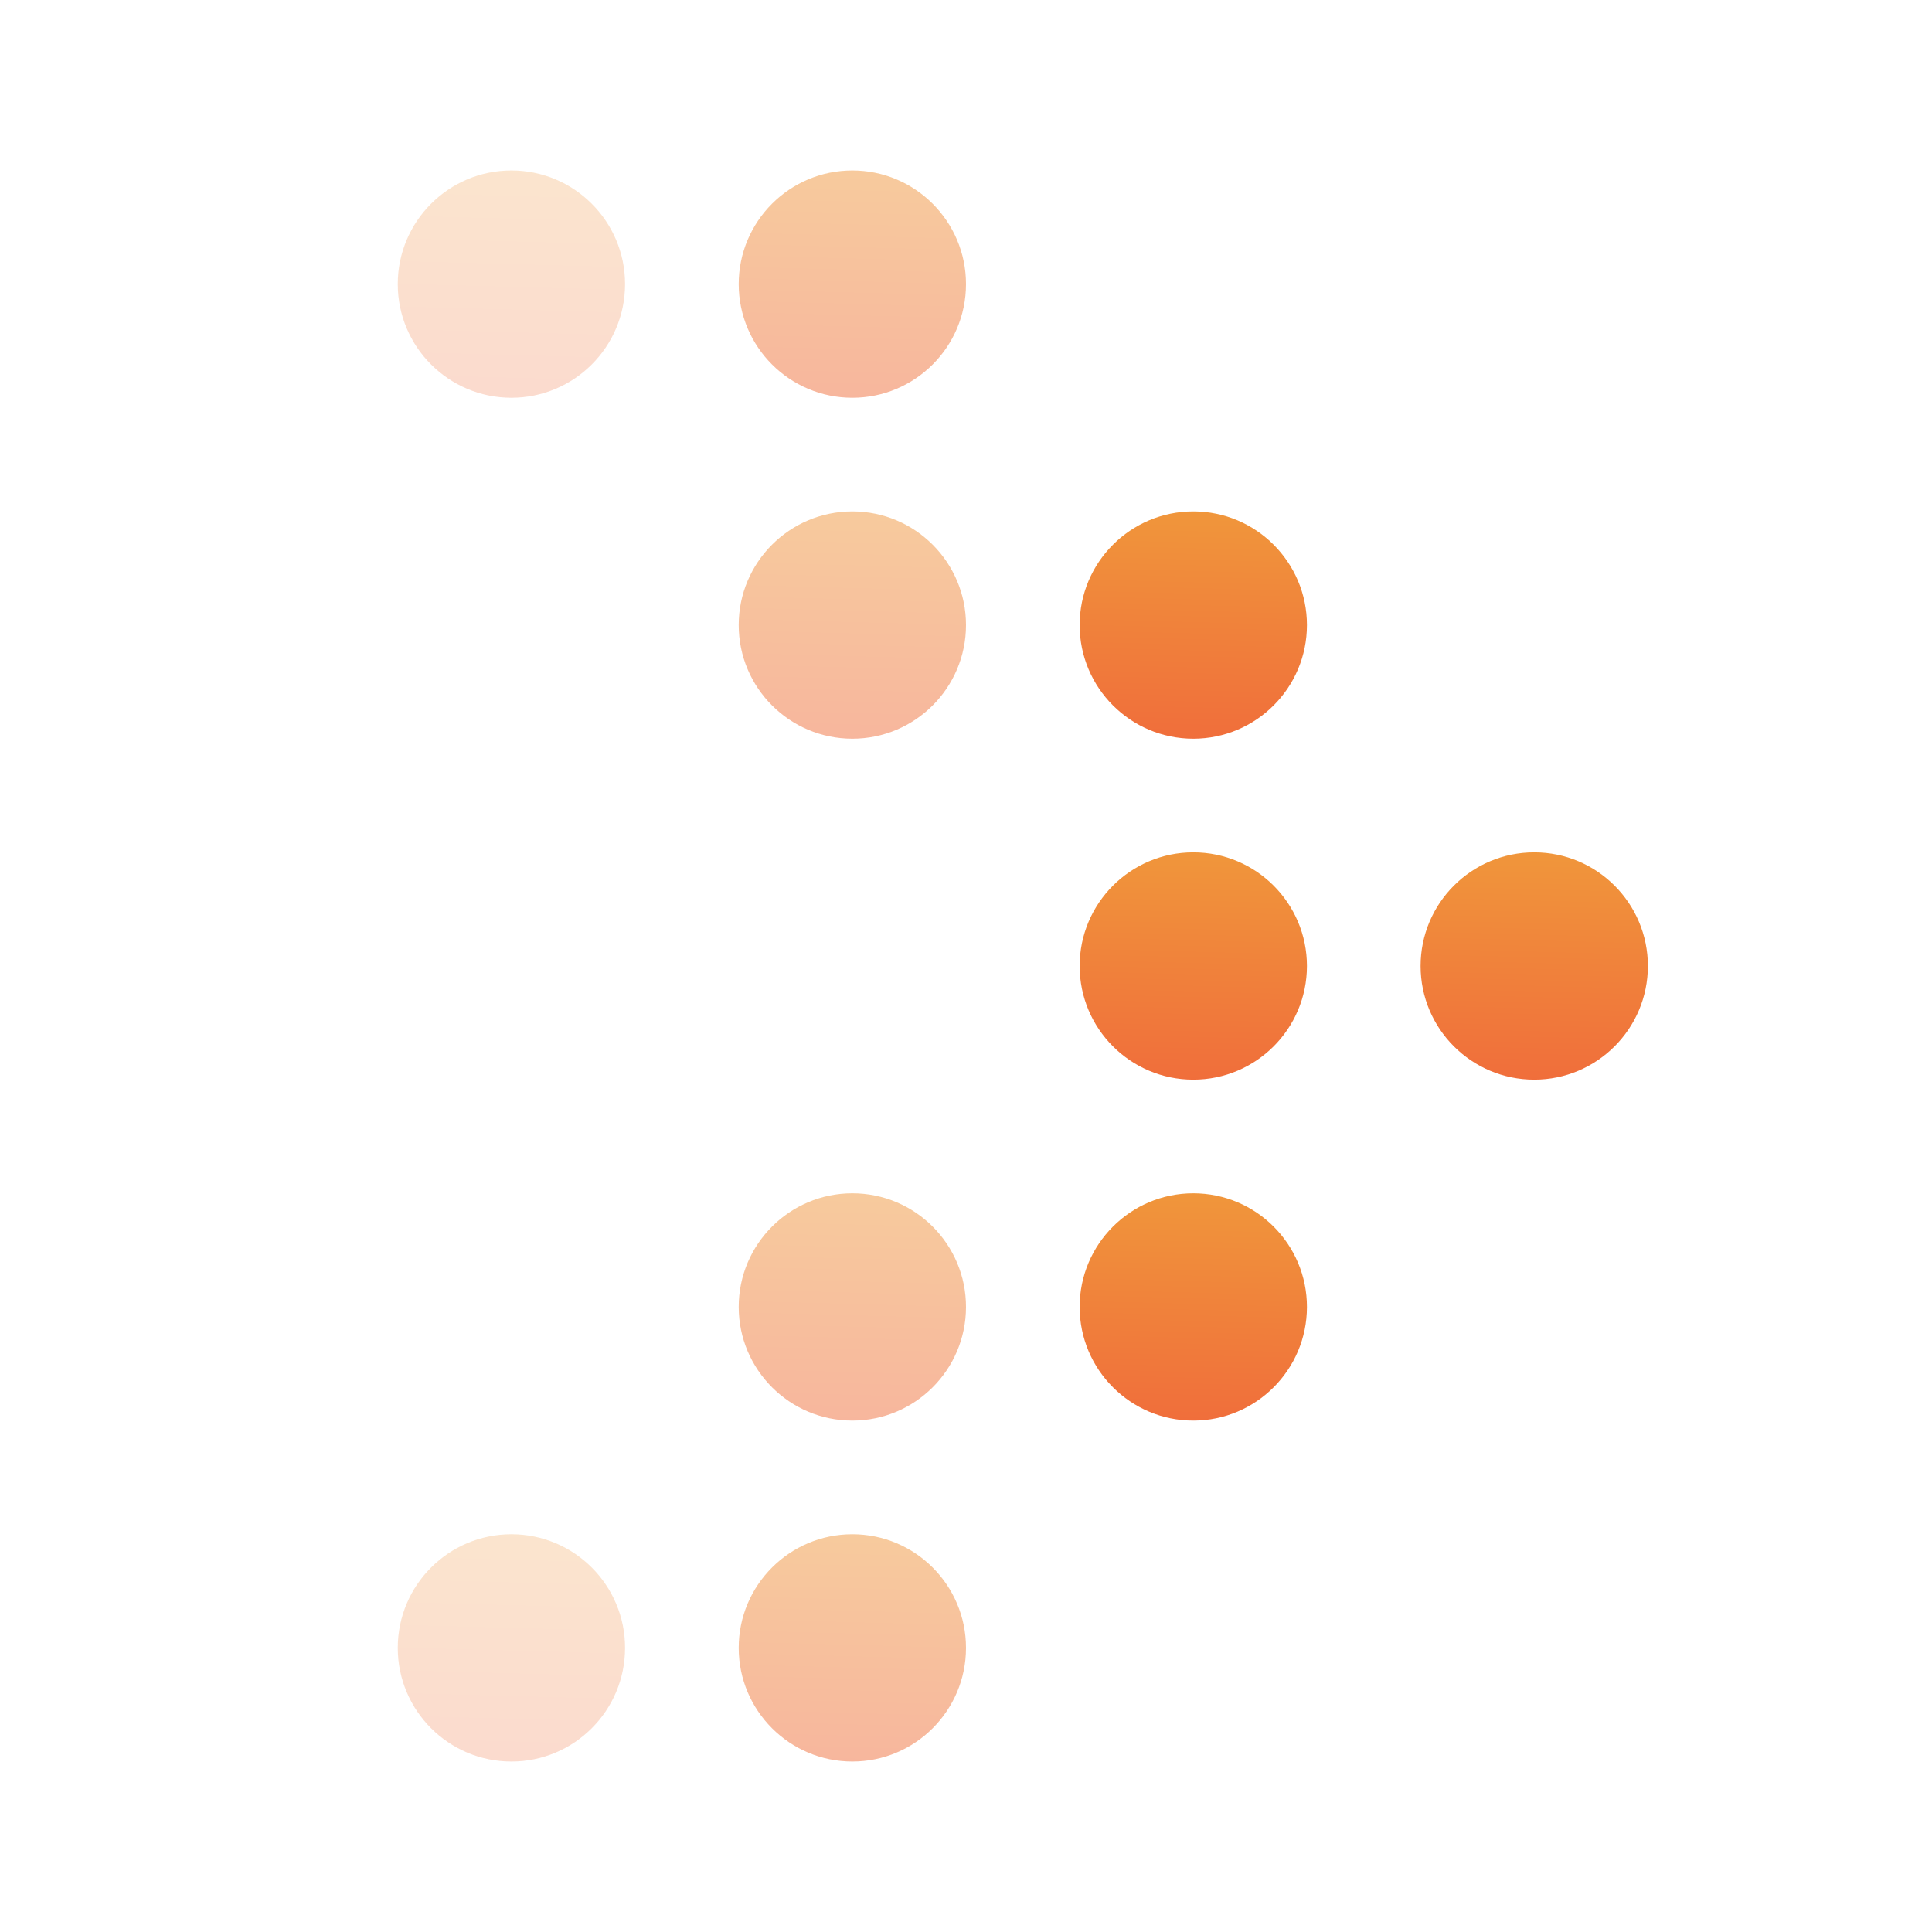 <svg width="17" height="17" viewBox="0 0 17 17" fill="none" xmlns="http://www.w3.org/2000/svg">
<path d="M12.5 8.5C12.5 7.948 12.948 7.5 13.5 7.5C14.052 7.5 14.5 7.948 14.5 8.5C14.5 9.052 14.052 9.5 13.5 9.5C12.948 9.5 12.5 9.052 12.5 8.5Z" fill="url(#paint0_linear_9785_3739)"/>
<path d="M9.5 8.5C9.5 7.948 9.948 7.5 10.5 7.5C11.052 7.5 11.5 7.948 11.5 8.5C11.5 9.052 11.052 9.5 10.5 9.5C9.948 9.5 9.5 9.052 9.5 8.5Z" fill="url(#paint1_linear_9785_3739)"/>
<path d="M9.5 5.5C9.5 4.948 9.948 4.5 10.5 4.5C11.052 4.5 11.5 4.948 11.5 5.5C11.5 6.052 11.052 6.5 10.5 6.5C9.948 6.5 9.5 6.052 9.5 5.5Z" fill="url(#paint2_linear_9785_3739)"/>
<g opacity="0.5">
<path d="M6.5 5.5C6.5 4.948 6.948 4.5 7.5 4.5C8.052 4.5 8.5 4.948 8.5 5.5C8.5 6.052 8.052 6.5 7.5 6.5C6.948 6.5 6.5 6.052 6.5 5.5Z" fill="url(#paint3_linear_9785_3739)"/>
</g>
<g opacity="0.5">
<path d="M6.5 2.5C6.5 1.948 6.948 1.5 7.5 1.5C8.052 1.5 8.5 1.948 8.5 2.5C8.5 3.052 8.052 3.5 7.5 3.5C6.948 3.5 6.5 3.052 6.5 2.5Z" fill="url(#paint4_linear_9785_3739)"/>
</g>
<g opacity="0.25">
<path d="M3.5 2.5C3.5 1.948 3.948 1.5 4.5 1.5C5.052 1.5 5.5 1.948 5.5 2.5C5.5 3.052 5.052 3.5 4.5 3.5C3.948 3.5 3.5 3.052 3.5 2.5Z" fill="url(#paint5_linear_9785_3739)"/>
</g>
<g opacity="0.5">
<path d="M6.5 11.5C6.5 10.948 6.948 10.5 7.5 10.5C8.052 10.5 8.5 10.948 8.5 11.5C8.5 12.052 8.052 12.5 7.5 12.5C6.948 12.5 6.5 12.052 6.5 11.5Z" fill="url(#paint6_linear_9785_3739)"/>
</g>
<g opacity="0.5">
<path d="M6.5 14.5C6.5 13.948 6.948 13.5 7.5 13.5C8.052 13.5 8.5 13.948 8.5 14.5C8.5 15.052 8.052 15.5 7.5 15.5C6.948 15.5 6.5 15.052 6.5 14.5Z" fill="url(#paint7_linear_9785_3739)"/>
</g>
<g opacity="0.25">
<path d="M3.5 14.5C3.5 13.948 3.948 13.5 4.5 13.5C5.052 13.5 5.5 13.948 5.5 14.5C5.5 15.052 5.052 15.5 4.5 15.5C3.948 15.5 3.5 15.052 3.5 14.5Z" fill="url(#paint8_linear_9785_3739)"/>
</g>
<path d="M9.5 11.5C9.5 10.948 9.948 10.5 10.5 10.5C11.052 10.5 11.5 10.948 11.5 11.5C11.5 12.052 11.052 12.5 10.5 12.5C9.948 12.5 9.5 12.052 9.5 11.5Z" fill="url(#paint9_linear_9785_3739)"/>
<defs>
<linearGradient id="paint0_linear_9785_3739" x1="13.566" y1="7.5" x2="13.512" y2="9.499" gradientUnits="userSpaceOnUse">
<stop stop-color="#F0963B"/>
<stop offset="1" stop-color="#F06E3B"/>
</linearGradient>
<linearGradient id="paint1_linear_9785_3739" x1="10.566" y1="7.5" x2="10.512" y2="9.499" gradientUnits="userSpaceOnUse">
<stop stop-color="#F0963B"/>
<stop offset="1" stop-color="#F06E3B"/>
</linearGradient>
<linearGradient id="paint2_linear_9785_3739" x1="10.566" y1="4.5" x2="10.512" y2="6.499" gradientUnits="userSpaceOnUse">
<stop stop-color="#F0963B"/>
<stop offset="1" stop-color="#F06E3B"/>
</linearGradient>
<linearGradient id="paint3_linear_9785_3739" x1="7.566" y1="4.5" x2="7.512" y2="6.499" gradientUnits="userSpaceOnUse">
<stop stop-color="#F0963B"/>
<stop offset="1" stop-color="#F06E3B"/>
</linearGradient>
<linearGradient id="paint4_linear_9785_3739" x1="7.566" y1="1.5" x2="7.512" y2="3.499" gradientUnits="userSpaceOnUse">
<stop stop-color="#F0963B"/>
<stop offset="1" stop-color="#F06E3B"/>
</linearGradient>
<linearGradient id="paint5_linear_9785_3739" x1="4.566" y1="1.5" x2="4.512" y2="3.499" gradientUnits="userSpaceOnUse">
<stop stop-color="#F0963B"/>
<stop offset="1" stop-color="#F06E3B"/>
</linearGradient>
<linearGradient id="paint6_linear_9785_3739" x1="7.566" y1="10.5" x2="7.512" y2="12.499" gradientUnits="userSpaceOnUse">
<stop stop-color="#F0963B"/>
<stop offset="1" stop-color="#F06E3B"/>
</linearGradient>
<linearGradient id="paint7_linear_9785_3739" x1="7.566" y1="13.5" x2="7.512" y2="15.499" gradientUnits="userSpaceOnUse">
<stop stop-color="#F0963B"/>
<stop offset="1" stop-color="#F06E3B"/>
</linearGradient>
<linearGradient id="paint8_linear_9785_3739" x1="4.566" y1="13.5" x2="4.512" y2="15.499" gradientUnits="userSpaceOnUse">
<stop stop-color="#F0963B"/>
<stop offset="1" stop-color="#F06E3B"/>
</linearGradient>
<linearGradient id="paint9_linear_9785_3739" x1="10.566" y1="10.5" x2="10.512" y2="12.499" gradientUnits="userSpaceOnUse">
<stop stop-color="#F0963B"/>
<stop offset="1" stop-color="#F06E3B"/>
</linearGradient>
</defs>
</svg>
